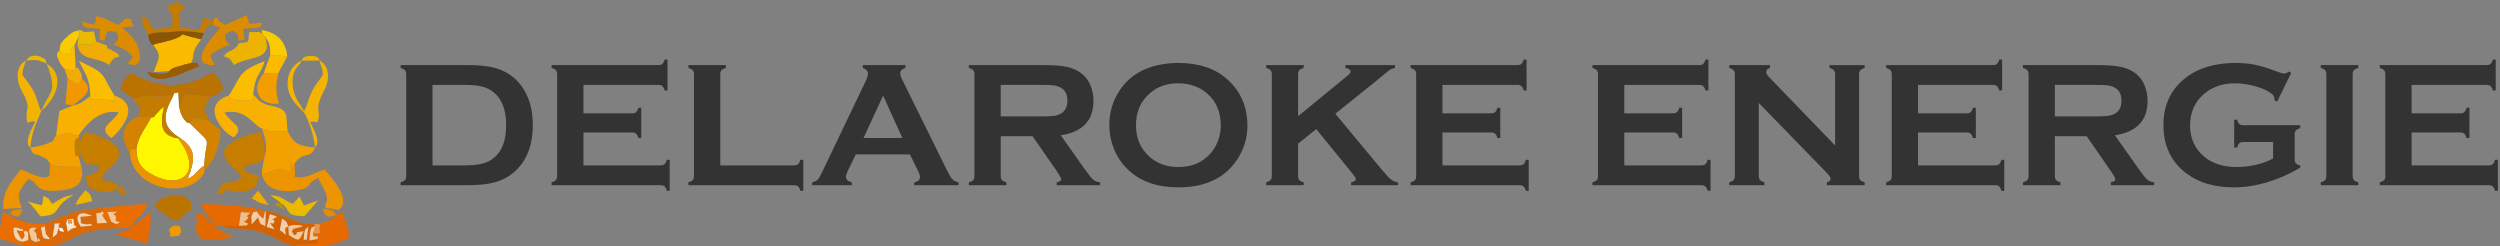 <?xml version="1.0" encoding="UTF-8"?>
<!DOCTYPE svg PUBLIC "-//W3C//DTD SVG 1.1//EN" "http://www.w3.org/Graphics/SVG/1.1/DTD/svg11.dtd">
<!-- Creator: CorelDRAW 2019 (64-Bit) -->
<svg xmlns="http://www.w3.org/2000/svg" xml:space="preserve" width="99.267mm" height="9.782mm" version="1.1" style="shape-rendering:geometricPrecision; text-rendering:geometricPrecision; image-rendering:optimizeQuality; fill-rule:evenodd; clip-rule:evenodd"
viewBox="0 0 9926.7 978.2"
 xmlns:xlink="http://www.w3.org/1999/xlink"
 xmlns:xodm="http://www.corel.com/coreldraw/odm/2003">
 <rect x="0" y="0" width="9926.7" height="978.2" fill="#808080" stroke="none"/>
 <defs>
  <style type="text/css">
   <![CDATA[
    .fil24 {fill:#8C5501}
    .fil28 {fill:#9A5C01}
    .fil3 {fill:#BA7201}
    .fil39 {fill:#BA9401}
    .fil19 {fill:#BB7400}
    .fil15 {fill:#C37B01}
    .fil2 {fill:#C57E00}
    .fil16 {fill:#D48301}
    .fil9 {fill:#D56202}
    .fil5 {fill:#DC6907}
    .fil10 {fill:#DC8C00}
    .fil22 {fill:#E26A01}
    .fil34 {fill:#E38C01}
    .fil13 {fill:#E66901}
    .fil38 {fill:#E86805}
    .fil37 {fill:#E99548}
    .fil18 {fill:#EA6D01}
    .fil11 {fill:#EB9302}
    .fil25 {fill:#EBB900}
    .fil4 {fill:#ED9500}
    .fil32 {fill:#ED9B01}
    .fil14 {fill:#EDB301}
    .fil23 {fill:#F19800}
    .fil21 {fill:#F1AB01}
    .fil20 {fill:#F29E00}
    .fil6 {fill:#F2A100}
    .fil26 {fill:#F2BC00}
    .fil33 {fill:#F2BD86}
    .fil12 {fill:#F3B401}
    .fil29 {fill:#F4C797}
    .fil31 {fill:#F5CDA5}
    .fil30 {fill:#F6D3AA}
    .fil36 {fill:#F8DCC4}
    .fil1 {fill:#F9B101}
    .fil8 {fill:#FABA00}
    .fil17 {fill:#FABD00}
    .fil35 {fill:#FAE6C9}
    .fil27 {fill:#FBCB01}
    .fil40 {fill:#FEF6E7}
    .fil0 {fill:#FFF700}
    .fil7 {fill:#FFFFFD}
    .fil41 {fill:#333333;fill-rule:nonzero}
   ]]>
  </style>
 </defs>
 <g id="Layer_x0020_1">
  <g id="_269607124352">
   <path class="fil0" d="M599.52 466.35c-17.92,39.07 -51.16,71.01 -57.57,125.22 0.69,61.12 24.37,82.16 69.59,105.43 105.52,54.29 187.88,-9.09 109.17,-127.89l-12.51 -19.86c-72.86,-9.4 -71.95,-57.35 -56.9,-125.7 -19.77,13.52 -11.33,9.48 -27.26,25.35 -20.55,20.47 -4.98,14.84 -24.52,17.45z"/>
   <path class="fil1" d="M286.17 420.23l-50.26 20.49 -13 95.76c45.41,-1.88 21.2,-9.88 45.22,-9.5 2.08,0.03 18.44,4.73 20.16,5.13 17.43,4.08 -1.81,7.61 24.89,3.73 3.88,-3.73 66.03,-109.71 158.22,-89.02 -27.75,44.29 -87.46,60.01 -28.92,101.34 32.47,-27.12 125.59,-129.48 12.04,-168.78 2.89,26.25 7.95,5.24 -3.35,20.15 -26.36,-2.8 -24.49,-3.84 -45.38,-3.64l-36.34 -1.97c-9.88,1.88 0.78,21.82 -10.57,-12.73 -23.73,19.09 -37.19,30.8 -72.71,39.04z"/>
   <path class="fil1" d="M1040.02 509.78c41.08,18.55 56.8,12.43 102.15,10.62 -7.73,-47.86 6.03,-76.71 -36.48,-92.57 -32.3,-12.05 -46.77,-5.53 -77.31,-28.49 -8.33,-10.12 -16.91,-17.93 -23.12,-23.65l-1.79 24.85c-30.79,-0.93 -89.63,1.24 -95.15,-21.21 -123.36,41.02 -10.02,160.75 20.62,165.56 43.83,-44.01 -6.72,-48.14 -37.69,-98.08 87.79,-19.24 121.76,59.77 148.77,62.97z"/>
   <path class="fil2" d="M312.45 545.24c-5.81,7.39 -19.22,-2.73 -16.26,42.72 3.87,59.68 2.4,18.21 16.29,33.85 13.84,-48.42 -5.21,0.63 26.83,23.98 32.81,23.91 24.55,-9.71 57.93,20.31 -20.32,30.77 -23.18,18.67 -57.83,34.74 9.04,41.29 8.63,49.37 47.19,57.05 38.56,7.68 58.04,5.96 84.68,-11.66 -11.53,-20.54 8.67,-12.31 -67.77,-34.34 14.69,-51.25 85.16,-65.23 66.55,-116.9 -11.37,-31.55 -84.7,-63.53 -131.82,-69.8 -32.29,34.96 -10.39,54.84 -25.79,20.05z"/>
   <path class="fil3" d="M529.27 391.46l43.53 -10.7c14.9,1.13 34.87,1.46 50.1,2.11 42.17,1.82 36.64,-10.71 64.63,-1.24 10.73,-27.41 1.82,-1.79 19.82,-15.37l2.99 51.82c29.91,-27.38 -4.58,-41.8 43.16,-42.93 0.51,-0.01 77.89,7.88 82.22,9.88 27.37,-10.29 25.87,-8.41 50.08,-31.66 -8.23,-36.56 -20.06,-46.09 -43.72,-65.78 -175.51,110.38 -308.74,4.27 -322.03,2.19 -24.28,18.05 -32.04,31.36 -41.63,65.48 8.02,5.29 13.95,9.18 23.76,16.4l27.09 19.8z"/>
   <path class="fil2" d="M903.96 753.61c18.22,10.08 55.6,8.96 79.68,2.86 37.04,-9.4 36.46,-26.41 44.21,-60.53 -36.22,-3.82 -43.62,-6.28 -60.73,-29.84 31.7,-29.81 119.89,14.33 68.25,-141.58 -44.66,3.28 -125.08,36.22 -140.33,64.93 -24.79,46.65 44.52,80.77 64.8,111.39 -16.67,21.72 -28.53,21.82 -58.59,23.93 -23.48,7.7 -13.47,1.76 -27.11,19.33l-14.02 26.23c34.77,-0.46 21.11,6.94 34.96,-16.36l8.88 -0.36z"/>
   <path class="fil4" d="M198.77 648.77l-2.41 50.12c-36.05,17.61 -70.55,-13.01 -113.8,-25.77 -29.6,40.29 -76.13,84.24 -69.17,156.94l73.34 -5.01c-21.58,-51.89 -15.3,-62.6 25.66,-114.73 50.56,18.58 15.82,58.14 139.34,44.67 56.33,-6.13 87.17,-35.85 70.56,-95.01 -31.45,10.23 -6.57,-2.51 -46.48,-0.77 -41.83,1.83 -39.21,7.41 -77.04,-10.44z"/>
   <path class="fil5" d="M234.28 903.54c20.72,6.91 7,-9.19 20.21,17.77 -22.52,-7.65 -15.06,3.15 -20.21,-17.77zm34.64 -32.82l22.53 -1.53c6.17,44.65 -0.78,15.25 13.09,32.54l-18.86 6.53c-0.82,0.37 -3.2,1.36 -3.93,1.74 -0.82,0.42 -3.36,2.27 -4,2.65 -0.77,0.44 -3.73,5.15 -4.27,3.64 -0.61,-1.66 -2.8,3.02 -4.26,4.46 -6.31,-40.75 -9.92,-30.16 -0.3,-50.03zm-34.64 32.82c-14.12,29.76 2.1,19.97 -25.38,38.71l8.39 -54.66c38.97,0.07 8.5,-3.57 16.99,15.95zm86.59 -3.39c-30.95,-44.28 -4.25,-68.16 44.42,-42.95l-46.27 3.59c6.83,34.5 -8.07,21.63 18.94,29.4 13.38,3.85 21.95,-7.83 27.88,5.16l-44.97 4.8zm-139.03 -10.84l-3.46 9.58c2.74,44.71 6.46,27.58 20.51,51.08 -35.89,-2.01 -27.15,-6.8 -36.37,-45.94l-16.38 1.81 -12.31 9.64c16.85,16.13 8.19,9.5 11.96,24.07 12.88,49.63 -2.46,-18.88 13.99,16.9 -34.89,6.56 -11.69,5.88 -34.71,-3.35l-8.15 -27.24 -4.92 -0.41 0.07 27.82 -19.88 6.47 -4.87 15.17c60.23,23.31 129.41,7.23 188.52,-23.75 61.6,-32.26 107.06,-42.38 184.2,-45.04l0 -15.97 -18.29 -9.74c-12.7,5.89 -12.36,7.63 -16.68,4.74l-39.41 1.92 -3.57 -40.24c0.83,-0.15 3.67,-0.27 4.57,-0.47 0.98,-0.22 3.92,-0.53 4.86,-0.76 13.31,-3.35 0.14,4.85 15.38,-7.22l9.48 -14.86c-106.68,9.51 -151.69,24.6 -234.54,65.79z"/>
   <path class="fil4" d="M1039.63 691.08c21.46,98.47 161,61.84 170.8,56.94 28.66,-14.38 10.94,-24.17 52.6,-41.17 7.21,16.21 21.84,37.9 29.5,56.8 16.12,39.83 -6.92,41.14 1.26,61.46l52.07 8.21c53.31,-43.17 -36.11,-133.63 -56.74,-160.37 -43.14,12.82 -76.2,39.99 -117.84,29.08l-1.13 -53.26c-18.1,23.99 -15.31,-32.8 -15.31,34.03 -58.77,-22.17 -62.86,-3.65 -115.21,8.28z"/>
   <path class="fil6" d="M1039.63 691.08c52.35,-11.93 56.44,-30.45 115.21,-8.28 0,-66.83 -2.79,-10.04 15.31,-34.03 37.62,-53.78 60.75,-11.97 80.71,-63.08 -62.75,-7.14 -83.52,-11.51 -108.69,-65.29 -45.35,1.81 -61.07,7.93 -102.15,-10.62 35.14,104.98 5.24,86.45 -0.39,181.3z"/>
   <path class="fil7" d="M687.53 381.63c-43.13,77.56 -45.52,122.69 29.48,167.69 62.86,43.45 58.24,83.27 28.49,160.85 34.59,-15.97 32.26,-31.69 65.31,-52.93 6.82,-125.01 37.71,-73.17 -51.97,-162.7 -1.16,-1.16 -3.28,-3.5 -4.82,-5.34 -15.97,-3.92 -6.33,1.87 -19.41,-11.07 -4.36,-4.32 -8.67,-11.61 -10.39,-14.91 -8.22,-15.92 -10.02,-26.12 -13.88,-45.14l-2.99 -51.82c-18,13.58 -9.09,-12.04 -19.82,15.37z"/>
   <path class="fil8" d="M608.92 180.04c37.76,44.66 17.4,53.49 1.82,106.12l61.75 -3.89c4.74,-4.12 0.37,-5.18 18.32,-13.21 2.27,-1.02 17.31,-5.32 20,-6.15 18.06,-5.54 30.88,-9.42 47.8,-13.01 13.93,-26.11 3.51,-24.92 14.42,-52.84 6.28,-16.08 18.06,-28.98 25.99,-40.85 -149.06,-33.04 3.01,-21.98 -173.1,16.33 -17.31,3.77 -10.56,3.23 -17,7.5z"/>
   <path class="fil9" d="M1217.86 954.22c-10.8,-14.59 -14.37,22.08 -10.14,-25.2 1.98,-22.19 13.56,-25.02 16.42,-28.24l-6.28 53.44zm-73.21 -55.45c17.35,-6.97 33.36,-7.03 57.42,-2.31 -1.8,1.44 -4.45,3.28 -5.76,3.86l-22.76 6.33c-11.86,3.86 -2.97,-4.57 -14.98,11.36 11,23.59 13.1,14.2 18.76,11.18 6.74,-3.59 -14.62,-6.43 28.69,-10.93 -20.7,40.99 -16.91,40.71 -59.03,15.51l-2.34 -35zm0 0c-16.2,9.38 -13.14,2.64 -9.83,33.54l-20.34 -16.48c-0.61,-0.35 -3.24,-1.61 -3.75,-1.89l9.33 -45.7c21.37,16.63 13.24,2.96 24.59,30.53zm-73.13 -48.4l28.09 9.66c-41.14,27.36 -4.01,-0.38 -11.18,23.52 -4.17,13.95 -32.53,-18.3 2.2,27.71l-31.56 -10.09 12.45 -50.8zm-73.45 8.78l-3.49 -13.93c-36.52,27.41 16.71,4.18 -25.54,35.33 28.51,13.53 12.89,2.44 12.34,14.39l-32.54 1.98 -71.34 0.53 42.11 9.67c50.95,2.27 68.11,-0.79 124.53,17.64 52.74,17.24 72.54,38.61 127.88,54.92 17.19,-14.82 -0.73,-5.35 26.79,-9.64 1.53,-0.23 13.71,0.76 23.47,-0.64 67.49,-9.72 26.39,7.28 38.24,-20.7l-32.06 6.27c0.73,-7.36 1.45,-29.68 3.78,-36.55 8.53,-25.1 -1.66,-7.39 20.17,-22.18l-6.59 -6.9c-79.2,2.76 -113.39,-42.58 -190.46,-50.93l-1.74 59.36c-21.02,-11.08 -17.74,0.08 -28.98,-34.64l-13.2 14.62c-7.5,8.39 -1.79,3.45 -11.94,12.54l-1.43 -31.14z"/>
   <path class="fil6" d="M222.91 536.48c-16.98,27.54 -6.11,22.25 -39.86,35.2 -17.22,6.59 -42.62,11.51 -62.89,14.6 14.15,36.62 10.64,17.69 46.39,35.26 34.32,16.86 11.09,5.1 32.22,27.23 37.83,17.85 35.21,12.27 77.04,10.44 39.91,-1.74 15.03,11 46.48,0.77l-9.81 -38.17c-13.89,-15.64 -12.42,25.83 -16.29,-33.85 -2.96,-45.45 10.45,-35.33 16.26,-42.72l0.73 -9.4c-26.7,3.88 -7.46,0.35 -24.89,-3.73 -1.72,-0.4 -18.08,-5.1 -20.16,-5.13 -24.02,-0.38 0.19,7.62 -45.22,9.5z"/>
   <path class="fil10" d="M345.33 110.18l51.97 4.55 -2.17 39.58c12.08,8.96 2.71,4.29 20.43,6.48 5.41,-44.04 16.22,-43.37 50.22,-30.42 7.62,28.84 0.61,31.43 -15.39,47.04 35.52,11.22 54.67,23.96 75.85,45.66 -13.83,31.96 -11.72,7.5 -17.7,29.45 51.39,21.34 53.44,-25.44 39.83,-65.25 -13.88,-40.6 -40.45,-51.21 -61.8,-78.07l42.6 -5.25 -9.37 -28.51c-43.8,-5.51 -5.41,-2.31 -51.26,23.2 -30.96,-12.86 -46.04,-27.75 -86.86,-34.4l-1.2 14.07c-4.95,20.63 5.76,-2.19 -8.06,19.81l-47.64 -11.87c9.29,26.33 3.67,14.07 20.55,23.93z"/>
   <path class="fil10" d="M847.41 86.5c4.93,22.22 7.59,16 -15.58,10.17l43.74 13.07c-5.02,5.74 -151.6,156.82 -22.72,148.45 -9.26,-25.7 -13.51,-10.98 -16.79,-41.44 22.2,-14.62 45.3,-29.76 76.58,-39.27 -14.8,-14.1 -19.75,-15.33 -18.77,-41.27l25.85 -15.31c21.62,9.41 27.24,14.2 26.84,41.63l24.1 -5.58 -4.76 -42.46 52.59 -4.1c22.53,-7.99 16.32,0.32 21.52,-20.43l-50.26 4.73 -7.86 -26.04c-0.14,-2.3 -0.25,-3.41 -2.54,-8.74l-85.16 38.74c-24,-12.28 -19.21,-9.78 -34.56,-30.53 -17.04,11.87 -8.61,2.58 -12.22,18.38z"/>
   <path class="fil11" d="M541.95 591.57c-33.32,6.35 -14.2,-16.06 -26.51,12.52 4.43,143.93 220.94,190.2 288.18,93.14 9.53,-13.76 5.89,-7.84 8.3,-22.35 1.77,-35.34 -1.39,5.36 -1.11,-17.64 -33.05,21.24 -30.72,36.96 -65.31,52.93 29.75,-77.58 34.37,-117.4 -28.49,-160.85l-8.81 -0.07 12.51 19.86c78.71,118.8 -3.65,182.18 -109.17,127.89 -45.22,-23.27 -68.9,-44.31 -69.59,-105.43z"/>
   <path class="fil12" d="M1250.86 585.69c24.79,-25.41 -7.15,-74.35 -19.44,-102.01l17.05 -0.51c10.07,0.4 -5.92,5.1 11.71,1.16 19.17,-45.69 -18.56,-41.64 28.33,-128.07 21.12,-38.92 20.89,-96.46 -20.64,-115.77 23.46,65.65 17.61,49.11 -15.07,98.07 -27.27,40.85 -28.21,69.64 -45.58,103.41 -15.57,-30.89 -39.45,-52.84 -44.41,-97.44 -8.11,-72.95 29.76,-84.44 32.3,-98.46 0.51,-2.85 2.23,-3.55 3.08,-5.45 -62.94,26.62 -76.36,113.67 -24.15,171.62 29.44,32.65 35.6,28.99 53.54,77.91 10.5,28.65 19.63,58.89 23.28,95.54z"/>
   <path class="fil13" d="M850.8 892.06c17.97,8.09 7.33,4.23 26.7,5.39l71.34 -0.53 7.7 -54.85 38.04 3.15 3.49 13.93c17.18,-36.88 3.07,-5.69 19.97,-20.79 0.62,0.86 10.05,14.18 10.85,15.06 8.51,9.26 8.16,8.22 16.43,15.45l7 -29.37c-53.55,-23.19 -188.15,-28.41 -253.81,-30.09 15.15,42.22 33.64,51.12 52.29,82.65z"/>
   <path class="fil13" d="M1333.45 852.17c-19.77,30.82 -33.71,23.07 -66.54,37.62l6.11 10.17c0.32,-1.69 -3.67,2.63 -5.31,4.17 9.87,47.55 2.99,11.3 -5.87,23.53 -21.67,-2.26 -18.15,-8.56 -18.15,9.79 32.35,4.78 17.2,-1.58 16.83,11.25 -11.85,27.98 29.25,10.98 -38.24,20.7 -9.76,1.4 -21.94,0.41 -23.47,0.64 -27.52,4.29 -9.6,-5.18 -26.79,9.64 71.29,9.01 163.73,-1.28 216.44,-40.15l-26.95 -98.18c-31.12,21.83 -0.32,4.6 -28.06,10.82z"/>
   <path class="fil14" d="M949.87 170.89c-26.41,40.91 -36.09,20.27 -62.32,52.18 1.85,0.84 21.83,8.84 22.1,9.05 1.38,1.05 3.55,2.74 4.87,3.98l14.42 22.11c59.03,-38.74 160.32,-13.36 122.11,-114.65 -15.61,-17.12 0.73,-5.08 -22.78,-16.44l-38.52 0.24c-8.92,39.26 11.18,39.14 -39.88,43.53z"/>
   <path class="fil15" d="M529.27 391.46c19.1,36.57 34.26,17.01 18.7,72.07l51.55 2.82c19.54,-2.61 3.97,3.02 24.52,-17.45 15.93,-15.87 7.49,-11.83 27.26,-25.35 -15.05,68.35 -15.96,116.3 56.9,125.7l8.81 0.07c-75,-45 -72.61,-90.13 -29.48,-167.69 -27.99,-9.47 -22.46,3.06 -64.63,1.24 -15.23,-0.65 -35.2,-0.98 -50.1,-2.11l-43.53 10.7z"/>
   <path class="fil16" d="M754.02 489.2c1.54,1.84 3.66,4.18 4.82,5.34 89.68,89.53 58.79,37.69 51.97,162.7 -0.28,23 2.88,-17.7 1.11,17.64 43.17,-33.27 60.7,-105.94 64.96,-156.45l-45.92 -37.46c-18.07,-5.48 -41.16,-12 -52.34,-11.22 -30.95,2.19 -0.6,-8.35 -24.6,19.45z"/>
   <path class="fil17" d="M908.32 379.33c5.52,22.45 64.36,20.28 95.15,21.21l1.79 -24.85c8.31,-82.19 25.85,-71.41 46.06,-132.83 -112.23,41.22 -91.71,62.56 -143,136.47z"/>
   <path class="fil18" d="M416.38 823.52l-9.48 14.86c17.2,33.75 -23.51,-14.25 16.01,42.66 0.41,0.58 1.61,2.66 2.16,4.11 4.32,2.89 3.98,1.15 16.68,-4.74l-14.97 -38.65 38.7 -0.88c-30.93,19.54 -8.77,1.18 -4.91,22.43 2.42,13.31 -13.63,10.86 16.46,19.37l-16.99 7.47 0 15.97c29.96,0.05 47.76,-0.4 67.4,-10.4 15.95,-33.98 8.72,-15.85 32.4,-42.59 14.28,-16.11 13.81,-17.66 24.11,-44.47l-167.57 14.86z"/>
   <path class="fil17" d="M358.88 381.19c11.35,34.55 0.69,14.61 10.57,12.73l36.34 1.97c20.89,-0.2 19.02,0.84 45.38,3.64 11.3,-14.91 6.24,6.1 3.35,-20.15 -59.18,-93.52 -24.29,-82.15 -140.87,-137.46 25.33,54.78 42.39,66.67 45.23,139.27z"/>
   <path class="fil12" d="M120.16 586.28c5.78,-63.91 23.95,-96.19 43.69,-145.28 -14.03,-23.83 -12.99,-55.45 -44.86,-102.87 -33.64,-50.06 -39.5,-28.78 -15.49,-97.87 -44.98,22.08 -38.12,83.37 -16.96,121.18 44.91,80.19 8.29,56.74 22.26,126.09 10.37,-1.6 20.16,-8.95 30.96,-3.85 -10.36,21.29 -46.91,82.2 -19.6,102.6z"/>
   <path class="fil15" d="M710.34 418.08c3.86,19.02 5.66,29.22 13.88,45.14 1.72,3.3 6.03,10.59 10.39,14.91 13.08,12.94 3.44,7.15 19.41,11.07 24,-27.8 -6.35,-17.26 24.6,-19.45 11.18,-0.78 34.27,5.74 52.34,11.22 -26.9,-61.06 -24.76,-42.38 4.76,-95.94 -4.33,-2 -81.71,-9.89 -82.22,-9.88 -47.74,1.13 -13.25,15.55 -43.16,42.93z"/>
   <path class="fil15" d="M561.13 66.76c5.68,29.69 10.97,41.41 26.32,71.44 36.02,-14.86 60.48,-6.11 106.77,-12.77 33.48,-4.83 78.81,0.44 114.87,6.47 5.92,-9.83 4.79,-12.64 9.02,-19.64 10.36,-17.08 4.73,-9.87 13.72,-15.59 23.17,5.83 20.51,12.05 15.58,-10.17 -2.26,-1.58 -5.08,-3.84 -6.71,-4.83l-24.68 -11.94c-17.19,13.29 -5.42,16.06 -27.56,50.12l-75.09 -12.03 -0.52 -61.05 23.67 -15.5 -33.43 -23.47c-21.94,7.53 -27.19,11.43 -42.42,23.02 25.8,26 27.37,30.68 22.27,79.1l-73.02 5.81 -21.56 -35.06c-0.28,-0.76 -1.38,-2.62 -1.58,-4.9 -0.2,-2.48 -0.91,-3.65 -1.49,-6.89l-24.16 -2.12z"/>
   <path class="fil19" d="M711.73 874.32c2.76,-3.78 16.2,-19.99 19.66,-23.1 18.86,-16.96 4.94,-8.75 25.06,-15.05 23.61,-83.32 -117.23,-70.94 -140.99,-22.4 21.99,44.88 29.23,11.2 60.6,59.44l35.67 1.11z"/>
   <path class="fil18" d="M87.32 974.91l4.87 -15.17c-34.33,-3.41 -39.17,-25.54 -37.83,-55.99 7.65,0.7 10.3,-0.9 19.26,2.11 34.6,11.59 10.59,4.01 19.45,11.78 20.04,4.29 9.51,-6.49 18.93,7.81l4.92 0.41c-6.68,-29.21 22.63,-21.5 29.22,-20.02l16.38 -1.81 15.86 -5.14 3.46 -9.58c-76.23,3.19 -126.67,-20.08 -168.61,-48.75l-21.52 105.07 95.61 29.28z"/>
   <path class="fil16" d="M515.44 604.09c12.31,-28.58 -6.81,-6.17 26.51,-12.52 6.41,-54.21 39.65,-86.15 57.57,-125.22l-51.55 -2.82c-55.96,21.26 -69.24,66.17 -46.85,118.16 12.1,28.1 5.29,12.53 14.32,22.4z"/>
   <path class="fil20" d="M1035.68 392.44c20.11,14.71 38.59,22.78 71.75,18.92 -13.08,-47.2 -13.2,-69.47 -2.31,-121.32l-58.03 0.77c-20.67,27.91 -40.45,57.99 -11.41,101.63z"/>
   <path class="fil21" d="M307.3 176.34c10.61,69.34 76.77,46.6 126.5,81.7l6.53 -11.83c19.13,-23.37 9.96,-11.78 34.67,-23.14 -16.79,-20.82 -3.71,-6.41 -28.56,-21.87 -27.09,-16.86 -16.62,0.74 -22.26,-20.63l-42.38 -15.82c-11.04,12.16 5.04,5.49 -17.49,11.39 -18.24,4.78 0.3,0.37 -16.4,1.45 -4.08,0.26 -34.23,-1.29 -40.61,-1.25z"/>
   <path class="fil22" d="M850.8 892.06c-23.44,-12.47 -17.08,-13.43 -33.51,-27.52 -15.99,-13.71 -10.37,-21.33 -38.17,-13.62 6.54,34.5 -4.9,46.05 2.2,74.67 11.08,44.62 107.8,21.85 146.4,15.99l-66.45 -34.38c-15.73,-14.08 -2.1,1.4 -10.47,-15.14z"/>
   <path class="fil13" d="M532.84 894.81c-24.36,16.34 -44.41,28.98 -77.05,35.48l128.01 36.08c9.24,-37.78 17.61,-79.24 13.17,-124.02l-64.13 52.46z"/>
   <path class="fil23" d="M268.45 310.44l-8.25 103.61 29.82 4.06c23.78,-23.41 97.1,-54.73 35.1,-104.65 -12.09,33.88 -36.42,12.78 -56.67,-3.02z"/>
   <path class="fil24" d="M587.45 138.2c0.29,1.49 5.21,21.62 5.44,22.07 16.4,33.16 -0.38,4.28 16.03,19.77 6.44,-4.27 -0.31,-3.73 17,-7.5 176.11,-38.31 24.04,-49.37 173.1,-16.33l10.07 -24.31c-36.06,-6.03 -81.39,-11.3 -114.87,-6.47 -46.29,6.66 -70.75,-2.09 -106.77,12.77z"/>
   <path class="fil25" d="M1112.38 804.37c49.8,31.2 9.88,52.32 97.06,54.14l53.43 -62.62 -55.95 19.86c-1.25,-2.03 -2.6,-4.91 -3.3,-6.34l-14.38 -29.1 -25.75 29.03c-33.35,-11.13 -45.41,-33.98 -90.45,-33.91l34.78 24.65c0.72,-1.46 3.03,2.88 4.56,4.29z"/>
   <path class="fil26" d="M160.68 859.09c93.24,-6.05 37.93,-33.75 131.33,-84.98 -38.38,3.73 -58.3,20.27 -84.07,35.7 -22.47,-26.26 -3.15,-16.38 -35.4,-32.16l-4.85 32.76c-0.27,-1.05 -2.16,3.93 -2.76,4.65l-56.72 -15.23c19.12,12.84 37.25,41.36 52.47,59.26z"/>
   <path class="fil27" d="M1051.05 143.56c19.23,28.24 21.76,31.08 22.37,74.42l67.37 5.75c-6.77,-62.8 -43.51,-95.06 -102.59,-104.53 7.84,19.02 -5.58,4.1 12.85,24.36z"/>
   <path class="fil28" d="M672.49 282.27c-9.43,19.71 -71.67,3.98 -88.46,4.2 36.36,67.34 165.71,-10.62 209.08,-23.39 -20.83,-21.17 6.39,-13.79 -34.5,-13.18 -16.92,3.59 -29.74,7.47 -47.8,13.01 -2.69,0.83 -17.73,5.13 -20,6.15 -17.95,8.03 -13.58,9.09 -18.32,13.21z"/>
   <path class="fil17" d="M237.41 198.98c-13.48,14.11 -14.85,14.38 -4.03,41.6 5.68,14.25 13.94,22.96 23.57,34.71 11.75,1.46 11.44,0.72 22.02,2.29l13.72 2.79c0.56,0.15 2.45,0.93 3.67,1.38l3.92 -15.62 -4.84 -86.97c-13.41,12.18 -5.62,0.71 -15.29,19.48 -4.77,9.27 -1.52,6.14 -2.67,20.03 -22.97,-19.7 -13.57,14.44 -40.07,-19.69z"/>
   <polygon class="fil8" points="1047.09,290.81 1105.12,290.04 1140.79,223.73 1073.42,217.98 "/>
   <path class="fil27" d="M237.41 198.98c26.5,34.13 17.1,-0.01 40.07,19.69 1.15,-13.89 -2.1,-10.76 2.67,-20.03 9.67,-18.77 1.88,-7.3 15.29,-19.48l20.02 -40.09c-4.03,-25.18 -10.52,-22.37 12.96,-15.36 -27,-6.62 -42.58,4.15 -60.3,20.66 -17.43,16.24 -32.88,27.95 -30.71,54.61z"/>
   <path class="fil25" d="M307.3 176.34c6.38,-0.04 36.53,1.51 40.61,1.25 16.7,-1.08 -1.84,3.33 16.4,-1.45 22.53,-5.9 6.45,0.77 17.49,-11.39l-8.86 -39.95 -39.56 2.95 -4.96 -4.04c-23.48,-7.01 -16.99,-9.82 -12.96,15.36l-3.5 10.41 -4.66 26.86z"/>
   <path class="fil14" d="M163.85 441c71.91,-63.55 89.18,-148.42 21.85,-188.01 44.81,120.32 11.76,103.11 -21.85,188.01z"/>
   <path class="fil21" d="M256.95 275.29l11.5 35.15c20.25,15.8 44.58,36.9 56.67,3.02 -1.83,-19.88 3.99,-10.41 -5.83,-27.98 -17.65,-31.56 -5.96,-8.13 -19.01,-19.35l-3.92 15.62c-1.22,-0.45 -3.11,-1.23 -3.67,-1.38l-13.72 -2.79c-10.58,-1.57 -10.27,-0.83 -22.02,-2.29z"/>
   <path class="fil14" d="M367.13 798.83c-10.15,-32.98 -7.6,-23.93 -27.66,-43.8 -18.53,24.82 -25.63,23.42 -39.27,58.39l66.93 -14.59z"/>
   <path class="fil29" d="M1144.65 898.77l2.34 35c42.12,25.2 38.33,25.48 59.03,-15.51 -43.31,4.5 -21.95,7.34 -28.69,10.93 -5.66,3.02 -7.76,12.41 -18.76,-11.18 12.01,-15.93 3.12,-7.5 14.98,-11.36l22.76 -6.33c1.31,-0.58 3.96,-2.42 5.76,-3.86 -24.06,-4.72 -40.07,-4.66 -57.42,2.31z"/>
   <path class="fil30" d="M93.07 917.64c6.16,23.51 5.36,19.57 -6.74,33.33l-20.16 -35.25 26.9 1.92zm-0.88 42.1l19.88 -6.47 -0.07 -27.82c-9.42,-14.3 1.11,-3.52 -18.93,-7.81 -8.86,-7.77 15.15,-0.19 -19.45,-11.78 -8.96,-3.01 -11.61,-1.41 -19.26,-2.11 -1.34,30.45 3.5,52.58 37.83,55.99z"/>
   <path class="fil31" d="M998.07 859.15l1.43 31.14c10.15,-9.09 4.44,-4.15 11.94,-12.54l13.2 -14.62c11.24,34.72 7.96,23.56 28.98,34.64l1.74 -59.36 -3.04 1.09 -7 29.37c-8.27,-7.23 -7.92,-6.19 -16.43,-15.45 -0.8,-0.88 -10.23,-14.2 -10.85,-15.06 -16.9,15.1 -2.79,-16.09 -19.97,20.79z"/>
   <path class="fil32" d="M677.01 939.97l35.32 -4.59c10.37,-25.35 8.85,-15.16 -0.09,-38.42l-21.24 -0.94c-15.95,7.65 -9.44,5.37 -18.92,13.37l4.93 30.58z"/>
   <path class="fil21" d="M1032.8 805.77c14.25,4.13 19.69,5.09 34.16,8.04l-42.47 -56.92 -24.94 30.82 33.25 18.06z"/>
   <path class="fil33" d="M948.84 896.92l32.54 -1.98c0.55,-11.95 16.17,-0.86 -12.34,-14.39 42.25,-31.15 -10.98,-7.92 25.54,-35.33l-38.04 -3.15 -7.7 54.85z"/>
   <path class="fil29" d="M116.92 925.86l8.15 27.24c23.02,9.23 -0.18,9.91 34.71,3.35 -16.45,-35.78 -1.11,32.73 -13.99,-16.9 -3.77,-14.57 4.89,-7.94 -11.96,-24.07l12.31 -9.64c-6.59,-1.48 -35.9,-9.19 -29.22,20.02z"/>
   <path class="fil31" d="M425.07 885.15c-0.55,-1.45 -1.75,-3.53 -2.16,-4.11 -39.52,-56.91 1.19,-8.91 -16.01,-42.66 -15.24,12.07 -2.07,3.87 -15.38,7.22 -0.94,0.23 -3.88,0.54 -4.86,0.76 -0.9,0.2 -3.74,0.32 -4.57,0.47l3.57 40.24 39.41 -1.92z"/>
   <path class="fil30" d="M320.87 900.15l44.97 -4.8c-5.93,-12.99 -14.5,-1.31 -27.88,-5.16 -27.01,-7.77 -12.11,5.1 -18.94,-29.4l46.27 -3.59c-48.67,-25.21 -75.37,-1.33 -44.42,42.95z"/>
   <path class="fil25" d="M103.5 240.26c48.11,-3.13 40.62,-4.72 83.2,12.87 -17.3,-29.07 15.6,-2.68 -19.45,-24.58 -12.44,-7.78 -46.33,-16.13 -63.75,11.71z"/>
   <path class="fil29" d="M441.75 880.41l18.29 9.74 16.99 -7.47c-30.09,-8.51 -14.04,-6.06 -16.46,-19.37 -3.86,-21.25 -26.02,-2.89 4.91,-22.43l-38.7 0.88 14.97 38.65z"/>
   <path class="fil31" d="M1059.07 901.17l31.56 10.09c-34.73,-46.01 -6.37,-13.76 -2.2,-27.71 7.17,-23.9 -29.96,3.84 11.18,-23.52l-28.09 -9.66 -12.45 50.8z"/>
   <path class="fil31" d="M1144.65 898.77c-11.35,-27.57 -3.22,-13.9 -24.59,-30.53l-9.33 45.7c0.51,0.28 3.14,1.54 3.75,1.89l20.34 16.48c-3.31,-30.9 -6.37,-24.16 9.83,-33.54z"/>
   <path class="fil34" d="M1335.27 854.7c-17.83,-19 -0.67,-14.45 -28.41,-22.78 -34.65,-10.39 -22.72,7.4 -23.58,7.91 19.3,30.46 16.31,19.2 51.99,14.87z"/>
   <path class="fil14" d="M1198.19 240.62l69.68 -0.13c-0.07,-0.13 2.83,-19.39 -34.7,-18.76 -33.96,0.57 -34.88,18.75 -34.98,18.89z"/>
   <path class="fil35" d="M268.92 870.72c21.52,8.97 10.87,-8.57 17.16,16.49 -28.57,-3.77 -9.72,8.82 -17.16,-16.49zm0 0c-9.62,19.87 -6.01,9.28 0.3,50.03 1.46,-1.44 3.65,-6.12 4.26,-4.46 0.54,1.51 3.5,-3.2 4.27,-3.64 0.64,-0.38 3.18,-2.23 4,-2.65 0.73,-0.38 3.11,-1.37 3.93,-1.74l18.86 -6.53c-13.87,-17.29 -6.92,12.11 -13.09,-32.54l-22.53 1.53z"/>
   <path class="fil34" d="M40.34 850.8c31.1,10.36 29.04,18.72 47.75,-10.97 -10.06,-5.89 17.55,-15.22 -23.46,-7.63 -24.79,4.58 -11.39,4.78 -24.29,18.6z"/>
   <path class="fil29" d="M1260.52 948.7c0.37,-12.83 15.52,-6.47 -16.83,-11.25 0,-18.35 -3.52,-12.05 18.15,-9.79l-17.69 -2.64 8.26 -28.78c-21.83,14.79 -11.64,-2.92 -20.17,22.18 -2.33,6.87 -3.05,29.19 -3.78,36.55l32.06 -6.27z"/>
   <path class="fil36" d="M234.28 903.54c-8.49,-19.52 21.98,-15.88 -16.99,-15.95l-8.39 54.66c27.48,-18.74 11.26,-8.95 25.38,-38.71z"/>
   <path class="fil30" d="M178.38 898.89l-15.86 5.14c9.22,39.14 0.48,43.93 36.37,45.94 -14.05,-23.5 -17.77,-6.37 -20.51,-51.08z"/>
   <path class="fil37" d="M1261.84 927.66c8.86,-12.23 15.74,24.02 5.87,-23.53 1.64,-1.54 5.63,-5.86 5.31,-4.17l-6.11 -10.17 -21.09 -0.45 6.59 6.9 -8.26 28.78 17.69 2.64z"/>
   <path class="fil15" d="M474.8 751.62c-0.04,0.18 -19.9,-3.06 1.16,12.95 20.95,15.94 -2.37,1.84 23.74,9.54 -21.21,-68.01 -24.16,-22.79 -24.9,-22.49z"/>
   <path class="fil38" d="M93.07 917.64l-26.9 -1.92 20.16 35.25c12.1,-13.76 12.9,-9.82 6.74,-33.33z"/>
   <path class="fil31" d="M1224.14 900.78c-2.86,3.22 -14.44,6.05 -16.42,28.24 -4.23,47.28 -0.66,10.61 10.14,25.2l6.28 -53.44z"/>
   <path class="fil39" d="M1112.38 804.37c-23.54,5.83 -7.77,-4.52 -20.1,9.06l35.43 17.8c-7.98,-20.22 -3.1,-12.56 -15.33,-26.86z"/>
   <path class="fil40" d="M234.28 903.54c5.15,20.92 -2.31,10.12 20.21,17.77 -13.21,-26.96 0.51,-10.86 -20.21,-17.77z"/>
   <path class="fil37" d="M268.92 870.72c7.44,25.31 -11.41,12.72 17.16,16.49 -6.29,-25.06 4.36,-7.52 -17.16,-16.49z"/>
  </g>
  <path class="fil41" d="M1612.96 698.4l0 -402.99c0,-7.27 -1.67,-12.75 -4.89,-16.45 -3.21,-3.69 -8.93,-6.79 -17.27,-9.05l0 -11.44 265.84 0c58.27,0 102.95,6.67 134.17,19.9 44.81,19.3 77.81,51.24 99.26,95.68 17.04,35.03 25.5,75.91 25.5,122.62 0,82.22 -25.26,144.89 -75.78,188.03 -21.21,18.11 -46,31.1 -74.48,38.96 -28.36,7.75 -64.58,11.68 -108.67,11.68l-265.84 0 0 -11.44c8.34,-2.38 14.06,-5.36 17.27,-9.06 3.22,-3.69 4.89,-9.17 4.89,-16.44zm104.38 -41.7l130.84 0c41.7,0 73.04,-5.72 94.01,-17.16 45.05,-24.43 67.57,-71.97 67.57,-142.87 0,-51.12 -12.16,-90.45 -36.35,-117.61 -13.58,-15.14 -29.9,-25.98 -48.97,-32.3 -19.18,-6.43 -44.56,-9.65 -76.26,-9.65l-130.84 0 0 319.59z"/>
  <path id="1" class="fil41" d="M2316.71 525.86l0 130.84 305.88 0c7.03,0 12.4,-1.67 16.09,-4.89 3.69,-3.22 6.79,-8.94 9.05,-17.28l11.44 0 0 122.97 -11.44 0c-2.26,-8.34 -5.36,-14.06 -9.05,-17.27 -3.69,-3.22 -9.06,-4.89 -16.09,-4.89l-432.42 0 0 -11.44c8.34,-2.38 14.06,-5.36 17.27,-9.06 3.22,-3.69 4.89,-9.17 4.89,-16.44l0 -402.99c0,-7.27 -1.67,-12.75 -4.89,-16.45 -3.21,-3.69 -8.93,-6.79 -17.27,-9.05l0 -11.44 423.84 0c7.03,0 12.4,-1.67 16.09,-4.89 3.69,-3.33 6.79,-9.05 9.06,-17.28l11.43 0 0 122.98 -11.43 0c-2.27,-8.23 -5.37,-13.95 -9.06,-17.28 -3.69,-3.22 -9.06,-4.89 -15.97,-4.89l-297.42 0 0 112.96 193.04 0c6.91,0 12.27,-1.66 15.97,-4.88 3.69,-3.22 6.79,-8.94 9.05,-17.28l11.44 0 0 120.11 -11.44 0c-2.26,-8.1 -5.36,-13.82 -9.05,-17.16 -3.7,-3.33 -9.06,-5 -15.97,-5l-193.04 0z"/>
  <path id="2" class="fil41" d="M2859.95 656.7l292.66 0c7.26,0 12.75,-1.67 16.44,-4.89 3.69,-3.22 6.79,-8.94 9.06,-17.28l11.44 0 0 122.97 -11.44 0c-2.27,-8.34 -5.37,-14.06 -9.06,-17.27 -3.69,-3.22 -9.18,-4.89 -16.44,-4.89l-419.2 0 0 -11.44c8.34,-2.38 14.06,-5.36 17.27,-9.06 3.22,-3.69 4.89,-9.17 4.89,-16.44l0 -402.99c0,-7.27 -1.67,-12.75 -4.89,-16.45 -3.21,-3.69 -8.93,-6.79 -17.27,-9.05l0 -11.44 148.71 0 0 11.44c-8.34,2.14 -14.06,5 -17.28,8.93 -3.22,3.82 -4.89,9.3 -4.89,16.57l0 361.29z"/>
  <path id="3" class="fil41" d="M3612.92 613.08l-214.97 0 -32.41 67.33c-4.41,9.41 -6.67,16.68 -6.67,22.04 0,10.37 7.86,17.52 23.47,21.45l0 11.44 -157.65 0 0 -11.44c9.3,-1.91 16.45,-5.12 21.33,-9.77 4.89,-4.65 10.49,-13.7 16.69,-27.17l175.28 -366.05c5.6,-11.68 8.34,-20.97 8.34,-28 0,-10.73 -6.67,-18.36 -20.26,-23l0 -11.44 168.98 0 0 11.44c-13.82,3.93 -20.62,10.84 -20.62,20.61 0,6.67 2.15,14.42 6.56,23l181.36 367.13c7.74,15.61 14.42,26.21 20.25,31.93 5.84,5.72 13.59,9.41 23.36,11.32l0 11.44 -175.88 0 0 -11.44c15.37,-2.62 23,-9.77 23,-21.69 0,-5 -2.38,-12.27 -7.03,-21.8l-33.13 -67.33zm-29.79 -65.06l-76.51 -168.37 -77.93 168.37 154.44 0z"/>
  <path id="4" class="fil41" d="M3973.61 540.87l0 157.89c0,7.03 1.67,12.39 5.01,16.2 3.33,3.94 9.05,6.8 17.16,8.94l0 11.44 -148.71 0 0 -11.44c8.34,-2.38 14.06,-5.36 17.27,-9.06 3.22,-3.69 4.89,-9.05 4.89,-16.08l0 -403.35c0,-7.27 -1.67,-12.75 -4.89,-16.45 -3.21,-3.69 -8.93,-6.79 -17.27,-9.05l0 -11.44 298.37 0c36.34,0 65.18,2.14 86.51,6.31 21.33,4.17 39.92,11.56 55.76,22.05 18.35,12.15 32.06,28.6 41.23,49.33 8.58,20.02 12.87,41.47 12.87,64.35 0,77.92 -43.25,123.44 -129.64,136.79l92.58 131.19c16.21,23 28.13,37.78 35.75,44.45 7.63,6.55 16.8,10.25 27.77,10.96l0 11.44 -172.43 0 0 -11.44c11.8,-1.91 17.76,-6.08 17.76,-12.51 0,-4.17 -5.48,-14.3 -16.45,-30.39l-97.11 -140.13 -126.43 0zm0 -78.64l160.75 0c23.71,0 40.51,-0.72 50.28,-2.15 9.77,-1.31 18.83,-4.29 26.93,-8.69 17.76,-9.54 26.57,-26.81 26.57,-51.72 0,-24.9 -8.81,-42.18 -26.57,-51.71 -8.34,-4.65 -17.28,-7.63 -26.69,-8.94 -9.41,-1.31 -26.33,-1.91 -50.52,-1.91l-160.75 0 0 125.12z"/>
  <path id="5" class="fil41" d="M4678.08 249.89c83.17,0 149.06,22.52 197.8,67.44 51.48,47.07 77.21,107.96 77.21,182.55 0,45.64 -12.39,88.3 -37.05,127.98 -48.26,77.33 -127.38,116.06 -237.25,116.06 -82.57,0 -148.11,-22.52 -196.85,-67.44 -26.09,-24.07 -45.87,-52.79 -59.34,-86.39 -11.91,-29.56 -17.87,-60.77 -17.87,-93.42 0,-47.79 12.27,-91.4 36.7,-131.08 46.83,-75.78 125.71,-114.27 236.65,-115.7zm0.35 80.79c-45.63,0 -83.53,13.58 -113.91,40.63 -35.99,31.94 -53.98,73.76 -53.98,125.59 0,51.84 17.99,93.66 53.98,125.6 30.38,27.05 68.52,40.63 114.63,40.63 45.99,0 84.01,-13.58 114.15,-40.63 18,-16.09 31.82,-35.75 41.35,-59.11 8.46,-20.73 12.63,-42.18 12.63,-64.34 0,-54.22 -17.99,-96.76 -53.98,-127.74 -30.62,-26.69 -68.87,-40.16 -114.87,-40.63z"/>
  <path id="6" class="fil41" d="M5226.32 512.63l-71.97 58.03 0 127.74c0,7.27 1.67,12.75 5.01,16.56 3.33,3.94 9.05,6.8 17.16,8.94l0 11.44 -148.71 0 0 -11.44c8.34,-2.38 14.06,-5.36 17.27,-9.06 3.22,-3.69 4.89,-9.17 4.89,-16.44l0 -403.35c0,-7.03 -1.67,-12.39 -4.89,-16.09 -3.21,-3.69 -8.93,-6.79 -17.27,-9.05l0 -11.44 148.71 0 0 11.44c-8.34,2.14 -14.06,5 -17.28,8.93 -3.22,3.82 -4.89,9.18 -4.89,16.09l0 166.46 194.71 -159.67c9.17,-7.5 13.82,-13.46 13.82,-17.87 0,-6.67 -6.79,-11.44 -20.38,-13.94l0 -11.44 196.5 0 0 11.44c-8.11,1.67 -13.95,3.45 -17.52,5.6 -3.46,2.02 -13.58,10.01 -30.39,23.71l-26.81 22.28 -162.17 130.12 183.74 220.92c17.04,20.62 29.31,33.84 36.82,39.8 7.63,5.96 17.04,9.89 28.48,11.8l0 11.2 -186.12 0 0 -11.44c12.27,-2.62 18.46,-7.03 18.46,-13.23 0,-3.33 -5.6,-11.91 -16.8,-25.85l-140.37 -172.19z"/>
  <path id="7" class="fil41" d="M5727.62 525.86l0 130.84 305.88 0c7.03,0 12.4,-1.67 16.09,-4.89 3.69,-3.22 6.79,-8.94 9.05,-17.28l11.44 0 0 122.97 -11.44 0c-2.26,-8.34 -5.36,-14.06 -9.05,-17.27 -3.69,-3.22 -9.06,-4.89 -16.09,-4.89l-432.42 0 0 -11.44c8.34,-2.38 14.06,-5.36 17.27,-9.06 3.22,-3.69 4.89,-9.17 4.89,-16.44l0 -402.99c0,-7.27 -1.67,-12.75 -4.89,-16.45 -3.21,-3.69 -8.93,-6.79 -17.27,-9.05l0 -11.44 423.84 0c7.03,0 12.4,-1.67 16.09,-4.89 3.69,-3.33 6.79,-9.05 9.06,-17.28l11.43 0 0 122.98 -11.43 0c-2.27,-8.23 -5.37,-13.95 -9.06,-17.28 -3.69,-3.22 -9.06,-4.89 -15.97,-4.89l-297.42 0 0 112.96 193.04 0c6.91,0 12.27,-1.66 15.97,-4.88 3.69,-3.22 6.79,-8.94 9.05,-17.28l11.44 0 0 120.11 -11.44 0c-2.26,-8.1 -5.36,-13.82 -9.05,-17.16 -3.7,-3.33 -9.06,-5 -15.97,-5l-193.04 0z"/>
  <path id="8" class="fil41" d="M6449.6 525.86l0 130.84 305.88 0c7.03,0 12.4,-1.67 16.09,-4.89 3.69,-3.22 6.79,-8.94 9.05,-17.28l11.44 0 0 122.97 -11.44 0c-2.26,-8.34 -5.36,-14.06 -9.05,-17.27 -3.69,-3.22 -9.06,-4.89 -16.09,-4.89l-432.42 0 0 -11.44c8.34,-2.38 14.06,-5.36 17.27,-9.06 3.22,-3.69 4.89,-9.17 4.89,-16.44l0 -402.99c0,-7.27 -1.67,-12.75 -4.89,-16.45 -3.21,-3.69 -8.93,-6.79 -17.27,-9.05l0 -11.44 423.84 0c7.03,0 12.4,-1.67 16.09,-4.89 3.69,-3.33 6.79,-9.05 9.06,-17.28l11.43 0 0 122.98 -11.43 0c-2.27,-8.23 -5.37,-13.95 -9.06,-17.28 -3.69,-3.22 -9.06,-4.89 -15.97,-4.89l-297.42 0 0 112.96 193.04 0c6.91,0 12.27,-1.66 15.97,-4.88 3.69,-3.22 6.79,-8.94 9.05,-17.28l11.44 0 0 120.11 -11.44 0c-2.26,-8.1 -5.36,-13.82 -9.05,-17.16 -3.7,-3.33 -9.06,-5 -15.97,-5l-193.04 0z"/>
  <path id="9" class="fil41" d="M6983.55 408.85l0 289.55c0,7.27 1.67,12.75 4.88,16.44 3.22,3.7 8.94,6.68 17.28,9.06l0 11.44 -139.41 0 0 -11.44c8.34,-2.38 14.06,-5.36 17.27,-9.06 3.22,-3.69 4.89,-9.17 4.89,-16.44l0 -403.35c0,-7.03 -1.67,-12.39 -4.89,-16.09 -3.21,-3.69 -8.93,-6.79 -17.27,-9.05l0 -11.44 161.69 0 0 11.44c-10,2.5 -14.89,7.86 -14.89,16.08 0,5.6 3.22,11.68 9.65,18.47l263.94 273.23 0 -282.64c0,-7.03 -1.67,-12.39 -4.89,-16.09 -3.22,-3.69 -8.93,-6.79 -17.28,-9.05l0 -11.44 139.42 0 0 11.44c-8.34,2.26 -14.06,5.36 -17.28,9.05 -3.22,3.7 -4.88,9.06 -4.88,16.09l0 403.35c0,7.27 1.66,12.75 4.88,16.44 3.22,3.7 8.94,6.68 17.28,9.06l0 11.44 -149.9 0 0 -11.44c9.77,-2.14 14.65,-7.15 14.65,-15.01 0,-4.65 -5.71,-12.75 -17.03,-24.43l-268.11 -275.61z"/>
  <path id="10" class="fil41" d="M7615.92 525.86l0 130.84 305.88 0c7.03,0 12.4,-1.67 16.09,-4.89 3.69,-3.22 6.79,-8.94 9.05,-17.28l11.44 0 0 122.97 -11.44 0c-2.26,-8.34 -5.36,-14.06 -9.05,-17.27 -3.69,-3.22 -9.06,-4.89 -16.09,-4.89l-432.42 0 0 -11.44c8.34,-2.38 14.06,-5.36 17.27,-9.06 3.22,-3.69 4.89,-9.17 4.89,-16.44l0 -402.99c0,-7.27 -1.67,-12.75 -4.89,-16.45 -3.21,-3.69 -8.93,-6.79 -17.27,-9.05l0 -11.44 423.84 0c7.03,0 12.4,-1.67 16.09,-4.89 3.69,-3.33 6.79,-9.05 9.06,-17.28l11.43 0 0 122.98 -11.43 0c-2.27,-8.23 -5.37,-13.95 -9.06,-17.28 -3.69,-3.22 -9.06,-4.89 -15.97,-4.89l-297.42 0 0 112.96 193.04 0c6.91,0 12.27,-1.66 15.97,-4.88 3.69,-3.22 6.79,-8.94 9.05,-17.28l11.44 0 0 120.11 -11.44 0c-2.26,-8.1 -5.36,-13.82 -9.05,-17.16 -3.7,-3.33 -9.06,-5 -15.97,-5l-193.04 0z"/>
  <path id="11" class="fil41" d="M8159.16 540.87l0 157.89c0,7.03 1.67,12.39 5.01,16.2 3.33,3.94 9.05,6.8 17.16,8.94l0 11.44 -148.71 0 0 -11.44c8.34,-2.38 14.06,-5.36 17.27,-9.06 3.22,-3.69 4.89,-9.05 4.89,-16.08l0 -403.35c0,-7.27 -1.67,-12.75 -4.89,-16.45 -3.21,-3.69 -8.93,-6.79 -17.27,-9.05l0 -11.44 298.37 0c36.34,0 65.18,2.14 86.51,6.31 21.33,4.17 39.92,11.56 55.76,22.05 18.35,12.15 32.06,28.6 41.23,49.33 8.58,20.02 12.87,41.47 12.87,64.35 0,77.92 -43.25,123.44 -129.64,136.79l92.58 131.19c16.21,23 28.13,37.78 35.75,44.45 7.63,6.55 16.8,10.25 27.77,10.96l0 11.44 -172.43 0 0 -11.44c11.8,-1.91 17.76,-6.08 17.76,-12.51 0,-4.17 -5.48,-14.3 -16.45,-30.39l-97.11 -140.13 -126.43 0zm0 -78.64l160.75 0c23.71,0 40.51,-0.72 50.28,-2.15 9.77,-1.31 18.83,-4.29 26.93,-8.69 17.76,-9.54 26.57,-26.81 26.57,-51.72 0,-24.9 -8.81,-42.18 -26.57,-51.71 -8.34,-4.65 -17.28,-7.63 -26.69,-8.94 -9.41,-1.31 -26.33,-1.91 -50.52,-1.91l-160.75 0 0 125.12z"/>
  <path id="12" class="fil41" d="M9025.68 563.75l-117.85 0c-7.14,0 -12.63,1.67 -16.2,4.89 -3.58,3.21 -6.55,8.93 -8.94,17.28l-11.44 0 0 -110.82 11.44 0c2.39,8.58 5.25,14.42 8.94,17.51 3.57,3.1 8.94,4.65 16.2,4.65l225.81 0 0 11.44c-8.22,2.26 -13.94,5.36 -17.28,9.06 -3.22,3.69 -4.88,9.17 -4.88,16.44l0 97.71c0,7.27 1.55,12.75 4.76,16.44 3.22,3.7 8.94,6.68 17.4,9.06l0 8.58c-90.44,51.95 -178.26,77.93 -263.1,77.93 -77.1,0 -139.89,-18.35 -188.51,-54.93 -61.13,-46.12 -91.75,-110.22 -91.75,-192.32 0,-76.38 27.17,-137.27 81.62,-182.44 51.72,-42.89 120.35,-64.34 205.91,-64.34 27.16,0 52.9,2.5 76.97,7.51 24.07,5 51.48,13.34 82.1,25.14 15.85,6.31 27.17,9.41 33.84,9.41 4.89,0 10.61,-2.62 17.16,-7.98l10.01 5.24 -56.12 114.15 -10.13 -5.24c-0.24,-7.62 -1.31,-13.11 -3.1,-16.44 -1.9,-3.46 -6.07,-7.51 -12.63,-12.39 -14.18,-10.73 -35.03,-19.78 -62.44,-27.29 -27.52,-7.51 -53.5,-11.32 -77.93,-11.32 -49.81,0 -91.15,13.94 -123.92,41.94 -37.06,31.82 -55.53,73.64 -55.53,125.71 0,50.41 18.11,91.04 54.22,122.14 33.12,28.48 76.74,42.66 130.83,42.66 26.46,0 52.43,-3.1 78.05,-9.18 25.62,-6.07 47.78,-14.29 66.49,-24.9l0 -65.3z"/>
  <path id="13" class="fil41" d="M9237.2 698.4l0 -403.35c0,-7.03 -1.67,-12.39 -4.89,-16.09 -3.21,-3.69 -8.93,-6.79 -17.27,-9.05l0 -11.44 148.71 0 0 11.44c-8.34,2.14 -14.06,5 -17.28,8.93 -3.22,3.82 -4.89,9.18 -4.89,16.21l0 403.35c0,7.27 1.67,12.75 5.01,16.56 3.33,3.94 9.05,6.8 17.16,8.94l0 11.44 -148.71 0 0 -11.44c8.34,-2.38 14.06,-5.36 17.27,-9.06 3.22,-3.69 4.89,-9.17 4.89,-16.44z"/>
  <path id="14" class="fil41" d="M9575.85 525.86l0 130.84 305.88 0c7.03,0 12.4,-1.67 16.09,-4.89 3.69,-3.22 6.79,-8.94 9.05,-17.28l11.44 0 0 122.97 -11.44 0c-2.26,-8.34 -5.36,-14.06 -9.05,-17.27 -3.69,-3.22 -9.06,-4.89 -16.09,-4.89l-432.42 0 0 -11.44c8.34,-2.38 14.06,-5.36 17.27,-9.06 3.22,-3.69 4.89,-9.17 4.89,-16.44l0 -402.99c0,-7.27 -1.67,-12.75 -4.89,-16.45 -3.21,-3.69 -8.93,-6.79 -17.27,-9.05l0 -11.44 423.84 0c7.03,0 12.4,-1.67 16.09,-4.89 3.69,-3.33 6.79,-9.05 9.06,-17.28l11.43 0 0 122.98 -11.43 0c-2.27,-8.23 -5.37,-13.95 -9.06,-17.28 -3.69,-3.22 -9.06,-4.89 -15.97,-4.89l-297.42 0 0 112.96 193.04 0c6.91,0 12.27,-1.66 15.97,-4.88 3.69,-3.22 6.79,-8.94 9.05,-17.28l11.44 0 0 120.11 -11.44 0c-2.26,-8.1 -5.36,-13.82 -9.05,-17.16 -3.7,-3.33 -9.06,-5 -15.97,-5l-193.04 0z"/>
 </g>
</svg>

